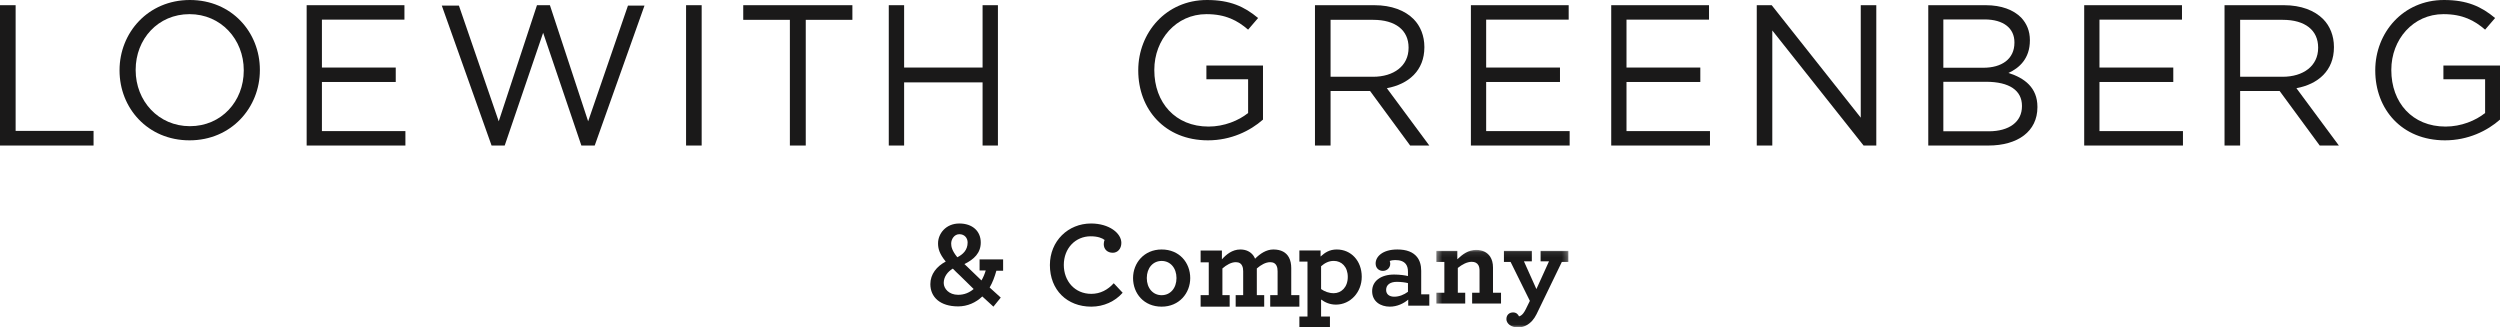 <?xml version="1.0" encoding="UTF-8"?>
<svg width="481px" height="63px" viewBox="0 0 481 63" version="1.1" xmlns="http://www.w3.org/2000/svg" xmlns:xlink="http://www.w3.org/1999/xlink">
    <!-- Generator: Sketch 51.2 (57519) - http://www.bohemiancoding.com/sketch -->
    <title>GREENBERG_SecondaryLogo_Black</title>
    <desc>Created with Sketch.</desc>
    <defs>
        <polygon id="path-1" points="0.35 0.082 25.757 0.082 25.757 14.972 0.35 14.972"></polygon>
    </defs>
    <g id="Homepage" stroke="none" stroke-width="1" fill="none" fill-rule="evenodd">
        <g id="Greenberg-Homepage" transform="translate(-272, -4363)">
            <g id="Footer" transform="translate(0, 4363)">
                <g id="GREENBERG_SecondaryLogo_Black" transform="translate(272, 0)">
                    <polyline id="Fill-1" fill="#1A1919" points="0 1 3.006 1 3.006 25.184 18 25.184 18 28 0 28 0 1"></polyline>
                    <path d="M46.899,13.575 L46.899,13.5 C46.899,7.57 42.512,2.722 36.462,2.722 C30.412,2.722 26.101,7.495 26.101,13.425 L26.101,13.5 C26.101,19.429 30.487,24.278 36.538,24.278 C42.588,24.278 46.899,19.504 46.899,13.575 Z M23,13.575 L23,13.5 C23,6.302 28.483,0 36.538,0 C44.592,0 50,6.228 50,13.425 L50,13.5 C50,20.697 44.516,27 36.462,27 C28.408,27 23,20.772 23,13.575 Z" id="Fill-2" fill="#1A1919"></path>
                    <polyline id="Fill-3" fill="#1A1919" points="59 1 77.814 1 77.814 3.777 61.937 3.777 61.937 12.996 76.141 12.996 76.141 15.773 61.937 15.773 61.937 25.223 78 25.223 78 28 59 28 59 1"></polyline>
                    <polyline id="Fill-4" fill="#1A1919" points="85 1.076 88.295 1.076 95.957 23.341 103.313 1 105.803 1 113.158 23.341 120.821 1.076 124 1.076 114.423 28 111.855 28 104.5 6.309 97.106 28 94.578 28 85 1.076"></polyline>
                    <polygon id="Fill-5" fill="#1A1919" points="132 28 135 28 135 1 132 1"></polygon>
                    <polyline id="Fill-6" fill="#1A1919" points="151.973 3.816 143 3.816 143 1 164 1 164 3.816 155.027 3.816 155.027 28 151.973 28 151.973 3.816"></polyline>
                    <polyline id="Fill-7" fill="#1A1919" points="171 1 173.953 1 173.953 12.996 189.048 12.996 189.048 1 192 1 192 28 189.048 28 189.048 15.85 173.953 15.85 173.953 28 171 28 171 1"></polyline>
                    <path d="M219,13.575 L219,13.5 C219,6.34 224.312,0 232.224,0 C236.671,0 239.421,1.267 242.057,3.468 L240.136,5.705 C238.102,3.953 235.842,2.722 232.111,2.722 C226.272,2.722 222.09,7.608 222.09,13.425 L222.09,13.5 C222.09,19.728 226.121,24.352 232.526,24.352 C235.54,24.352 238.328,23.196 240.136,21.742 L240.136,15.252 L232.111,15.252 L232.111,12.605 L243,12.605 L243,23.009 C240.551,25.173 236.859,27 232.413,27 C224.124,27 219,21.033 219,13.575" id="Fill-8" fill="#1A1919"></path>
                    <path d="M264.171,14.77 C268.161,14.77 271.01,12.687 271.01,9.216 L271.01,9.138 C271.01,5.821 268.502,3.816 264.209,3.816 L256.002,3.816 L256.002,14.77 L264.171,14.77 Z M253,1 L264.437,1 C267.705,1 270.327,2.003 271.998,3.7 C273.29,5.011 274.05,6.901 274.05,9.023 L274.05,9.1 C274.05,13.574 271.01,16.197 266.831,16.968 L275,28 L271.314,28 L263.601,17.508 L256.002,17.508 L256.002,28 L253,28 L253,1 Z" id="Fill-9" fill="#1A1919"></path>
                    <polyline id="Fill-10" fill="#1A1919" points="283 1 301.814 1 301.814 3.777 285.937 3.777 285.937 12.996 300.141 12.996 300.141 15.773 285.937 15.773 285.937 25.223 302 25.223 302 28 283 28 283 1"></polyline>
                    <polyline id="Fill-11" fill="#1A1919" points="310 1 328.814 1 328.814 3.777 312.938 3.777 312.938 12.996 327.141 12.996 327.141 15.773 312.938 15.773 312.938 25.223 329 25.223 329 28 310 28 310 1"></polyline>
                    <polyline id="Fill-12" fill="#1A1919" points="338 1 340.875 1 358.009 22.638 358.009 1 361 1 361 28 358.553 28 340.991 5.86 340.991 28 338 28 338 1"></polyline>
                    <path d="M382.633,25.261 C386.573,25.261 389.026,23.448 389.026,20.439 L389.026,20.362 C389.026,17.431 386.648,15.734 382.113,15.734 L373.899,15.734 L373.899,25.261 L382.633,25.261 Z M381.593,13.034 C385.124,13.034 387.577,11.375 387.577,8.213 L387.577,8.136 C387.577,5.475 385.533,3.739 381.816,3.739 L373.899,3.739 L373.899,13.034 L381.593,13.034 Z M371,1 L382.076,1 C385.05,1 387.391,1.888 388.878,3.392 C389.956,4.549 390.55,5.976 390.55,7.711 L390.55,7.788 C390.55,11.299 388.469,13.112 386.425,14.037 C389.509,15.001 392,16.853 392,20.556 L392,20.632 C392,25.261 388.246,28 382.559,28 L371,28 L371,1 Z" id="Fill-13" fill="#1A1919"></path>
                    <polyline id="Fill-14" fill="#1A1919" points="401 1 419.814 1 419.814 3.777 403.938 3.777 403.938 12.996 418.141 12.996 418.141 15.773 403.938 15.773 403.938 25.223 420 25.223 420 28 401 28 401 1"></polyline>
                    <path d="M439.171,14.77 C443.161,14.77 446.011,12.687 446.011,9.216 L446.011,9.138 C446.011,5.821 443.503,3.816 439.209,3.816 L431.002,3.816 L431.002,14.77 L439.171,14.77 Z M428,1 L439.437,1 C442.705,1 445.326,2.003 446.998,3.7 C448.29,5.011 449.05,6.901 449.05,9.023 L449.05,9.1 C449.05,13.574 446.011,16.197 441.831,16.968 L450,28 L446.314,28 L438.601,17.508 L431.002,17.508 L431.002,28 L428,28 L428,1 Z" id="Fill-15" fill="#1A1919"></path>
                    <path d="M457,13.575 L457,13.5 C457,6.34 462.311,0 470.224,0 C474.67,0 477.421,1.267 480.058,3.468 L478.135,5.705 C476.101,3.953 473.841,2.722 470.111,2.722 C464.271,2.722 460.089,7.608 460.089,13.425 L460.089,13.5 C460.089,19.728 464.12,24.352 470.525,24.352 C473.539,24.352 476.327,23.196 478.135,21.742 L478.135,15.252 L470.111,15.252 L470.111,12.605 L481,12.605 L481,23.009 C478.552,25.173 474.859,27 470.413,27 C462.123,27 457,21.033 457,13.575" id="Fill-16" fill="#1A1919"></path>
                    <path d="M184.19,49.497 C185.238,48.963 186.171,48.139 186.171,46.66 C186.171,45.812 185.602,45.06 184.577,45.06 C183.598,45.06 183.007,46.03 183.007,46.855 C183.007,47.436 183.143,48.212 184.19,49.497 Z M187.332,55.606 L184.736,53.061 C184.19,52.552 183.712,52.091 183.325,51.679 C182.346,52.261 181.572,53.23 181.572,54.443 C181.572,55.534 182.574,56.721 184.349,56.721 C185.488,56.721 186.467,56.333 187.332,55.606 Z M191.703,52.091 C191.361,53.303 190.951,54.394 190.405,55.315 L192.545,57.254 L191.133,59 L188.993,57.037 C187.764,58.224 186.125,58.951 184.349,58.951 C180.867,58.951 179,57.158 179,54.66 C179,52.745 180.229,51.243 181.959,50.322 C180.707,48.794 180.48,47.8 180.48,46.806 C180.48,45.012 181.936,43 184.577,43 C187.081,43 188.698,44.454 188.698,46.66 C188.698,48.697 187.377,49.909 185.556,50.806 L186.216,51.436 L188.835,53.958 C189.176,53.375 189.449,52.721 189.654,52.042 L188.47,52.042 L188.47,49.909 L193,49.909 L193,52.091 L191.703,52.091 Z" id="Fill-17" fill="#1A1919"></path>
                    <path d="M202,51 C202,46.355 205.523,43 209.915,43 C213.415,43 215.748,44.877 215.748,46.73 C215.748,47.857 215.039,48.631 214.101,48.631 C213.072,48.631 212.363,47.974 212.363,46.965 C212.363,46.66 212.431,46.355 212.523,46.167 C212.088,45.815 211.219,45.463 209.847,45.463 C206.918,45.463 204.677,47.762 204.677,50.977 C204.677,54.073 206.781,56.537 209.961,56.537 C211.722,56.537 213.163,55.739 214.284,54.496 L216,56.325 C214.536,57.992 212.363,59 209.961,59 C205.317,59 202,55.81 202,51" id="Fill-18" fill="#1A1919"></path>
                    <path d="M226.356,53.5 C226.356,51.562 225.176,50.205 223.5,50.205 C221.824,50.205 220.644,51.562 220.644,53.5 C220.644,55.438 221.824,56.795 223.5,56.795 C225.176,56.795 226.356,55.438 226.356,53.5 Z M218,53.5 C218,50.592 220.124,48 223.5,48 C226.922,48 229,50.545 229,53.5 C229,56.408 226.875,59 223.5,59 C220.077,59 218,56.456 218,53.5 Z" id="Fill-19" fill="#1A1919"></path>
                    <path d="M231,56.781 L232.565,56.781 L232.565,50.467 L231,50.467 L231,48.197 L235.094,48.197 L235.094,49.899 C235.913,48.987 237.068,48 238.634,48 C239.765,48 240.608,48.444 241.138,49.16 C241.283,49.357 241.379,49.554 241.475,49.776 C242.463,48.789 243.643,48 244.991,48 C246.46,48 247.472,48.543 248.002,49.554 C248.29,50.096 248.435,50.787 248.435,51.577 L248.435,56.781 L250,56.781 L250,59 L244.389,59 L244.389,56.781 L245.81,56.781 L245.81,52.217 C245.81,51.799 245.762,51.478 245.641,51.206 C245.425,50.688 244.991,50.442 244.389,50.442 C243.522,50.442 242.607,50.96 241.812,51.651 L241.812,56.781 L243.233,56.781 L243.233,59 L237.743,59 L237.743,56.781 L239.188,56.781 L239.188,52.217 C239.188,51.799 239.139,51.478 239.019,51.206 C238.802,50.688 238.393,50.442 237.767,50.442 C236.9,50.442 235.985,50.96 235.19,51.651 L235.19,56.781 L236.587,56.781 L236.587,59 L231,59 L231,56.781" id="Fill-20" fill="#1A1919"></path>
                    <path d="M259.312,53.28 C259.312,51.319 258.112,50.197 256.624,50.197 C255.64,50.197 254.872,50.617 254.176,51.225 L254.176,55.617 C254.848,56.084 255.663,56.412 256.624,56.412 C258.016,56.412 259.312,55.313 259.312,53.28 Z M250,60.897 L251.56,60.897 L251.56,50.337 L250,50.337 L250,48.187 L254.08,48.187 L254.08,49.355 C254.896,48.608 255.784,48 257.2,48 C259.935,48 262,50.173 262,53.257 C262,56.225 259.815,58.608 257.032,58.608 C255.904,58.608 254.968,58.211 254.176,57.627 L254.176,60.897 L255.88,60.897 L255.88,63 L250,63 L250,60.897 Z" id="Fill-21" fill="#1A1919"></path>
                    <path d="M270.893,56.141 L270.893,54.469 C270.293,54.324 269.548,54.227 268.732,54.227 C267.459,54.227 266.69,54.808 266.69,55.777 C266.69,56.626 267.315,57.085 268.251,57.085 C269.188,57.085 270.1,56.723 270.893,56.141 Z M264,56.02 C264,54.034 265.729,52.822 268.227,52.822 C269.307,52.822 270.317,52.966 270.893,53.112 L270.893,52.265 C270.893,51.634 270.749,51.15 270.485,50.811 C270.053,50.253 269.356,50.035 268.419,50.035 C267.963,50.035 267.627,50.108 267.387,50.205 C267.434,50.35 267.482,50.592 267.482,50.738 C267.482,51.538 266.858,52.119 266.065,52.119 C265.272,52.119 264.672,51.562 264.672,50.69 C264.672,49.381 265.993,48 268.851,48 C270.652,48 271.878,48.509 272.623,49.43 C273.175,50.108 273.439,51.029 273.439,52.095 L273.439,56.626 L275,56.626 L275,58.806 L270.941,58.806 L270.941,57.644 C270.1,58.369 268.827,59 267.41,59 C265.609,59 264,58.007 264,56.02 Z" id="Fill-22" fill="#1A1919"></path>
                    <g id="Group-26" transform="translate(276, 48)">
                        <mask id="mask-2" fill="white">
                            <use xlink:href="#path-1"></use>
                        </mask>
                        <g id="Clip-24"></g>
                        <path d="M4.388,1.887 C5.386,0.938 6.502,0.082 8.022,0.082 C9.258,0.082 10.161,0.568 10.707,1.377 C11.063,1.933 11.253,2.626 11.253,3.459 L11.253,8.316 L12.797,8.316 L12.797,10.397 L7.238,10.397 L7.238,8.316 L8.664,8.316 L8.664,4.083 C8.664,3.667 8.593,3.297 8.45,3.042 C8.213,2.603 7.785,2.372 7.167,2.372 C6.265,2.372 5.314,2.881 4.483,3.551 L4.483,8.316 L5.908,8.316 L5.908,10.397 L0.35,10.397 L0.35,8.316 L1.894,8.316 L1.894,2.396 L0.35,2.396 L0.35,0.267 L4.388,0.267 L4.388,1.887" id="Fill-23" fill="#1A1919" mask="url(#mask-2)"></path>
                        <path d="M16.064,15 C14.687,15 13.832,14.213 13.832,13.404 C13.832,12.548 14.425,12.109 15.115,12.109 C15.732,12.109 16.088,12.479 16.255,12.872 C16.516,12.803 16.801,12.641 17.086,12.271 C17.252,12.063 17.395,11.808 17.562,11.484 L18.345,9.889 L14.639,2.396 L13.356,2.396 L13.356,0.267 L18.725,0.267 L18.725,2.279 L17.205,2.279 L19.604,7.622 L22.027,2.279 L20.412,2.279 L20.412,0.267 L25.757,0.267 L25.757,2.396 L24.498,2.396 L19.628,12.455 C19.391,12.918 19.129,13.335 18.82,13.681 C18.06,14.537 17.11,15 16.064,15" id="Fill-25" fill="#1A1919" mask="url(#mask-2)"></path>
                    </g>
                </g>
            </g>
        </g>
    </g>
</svg>